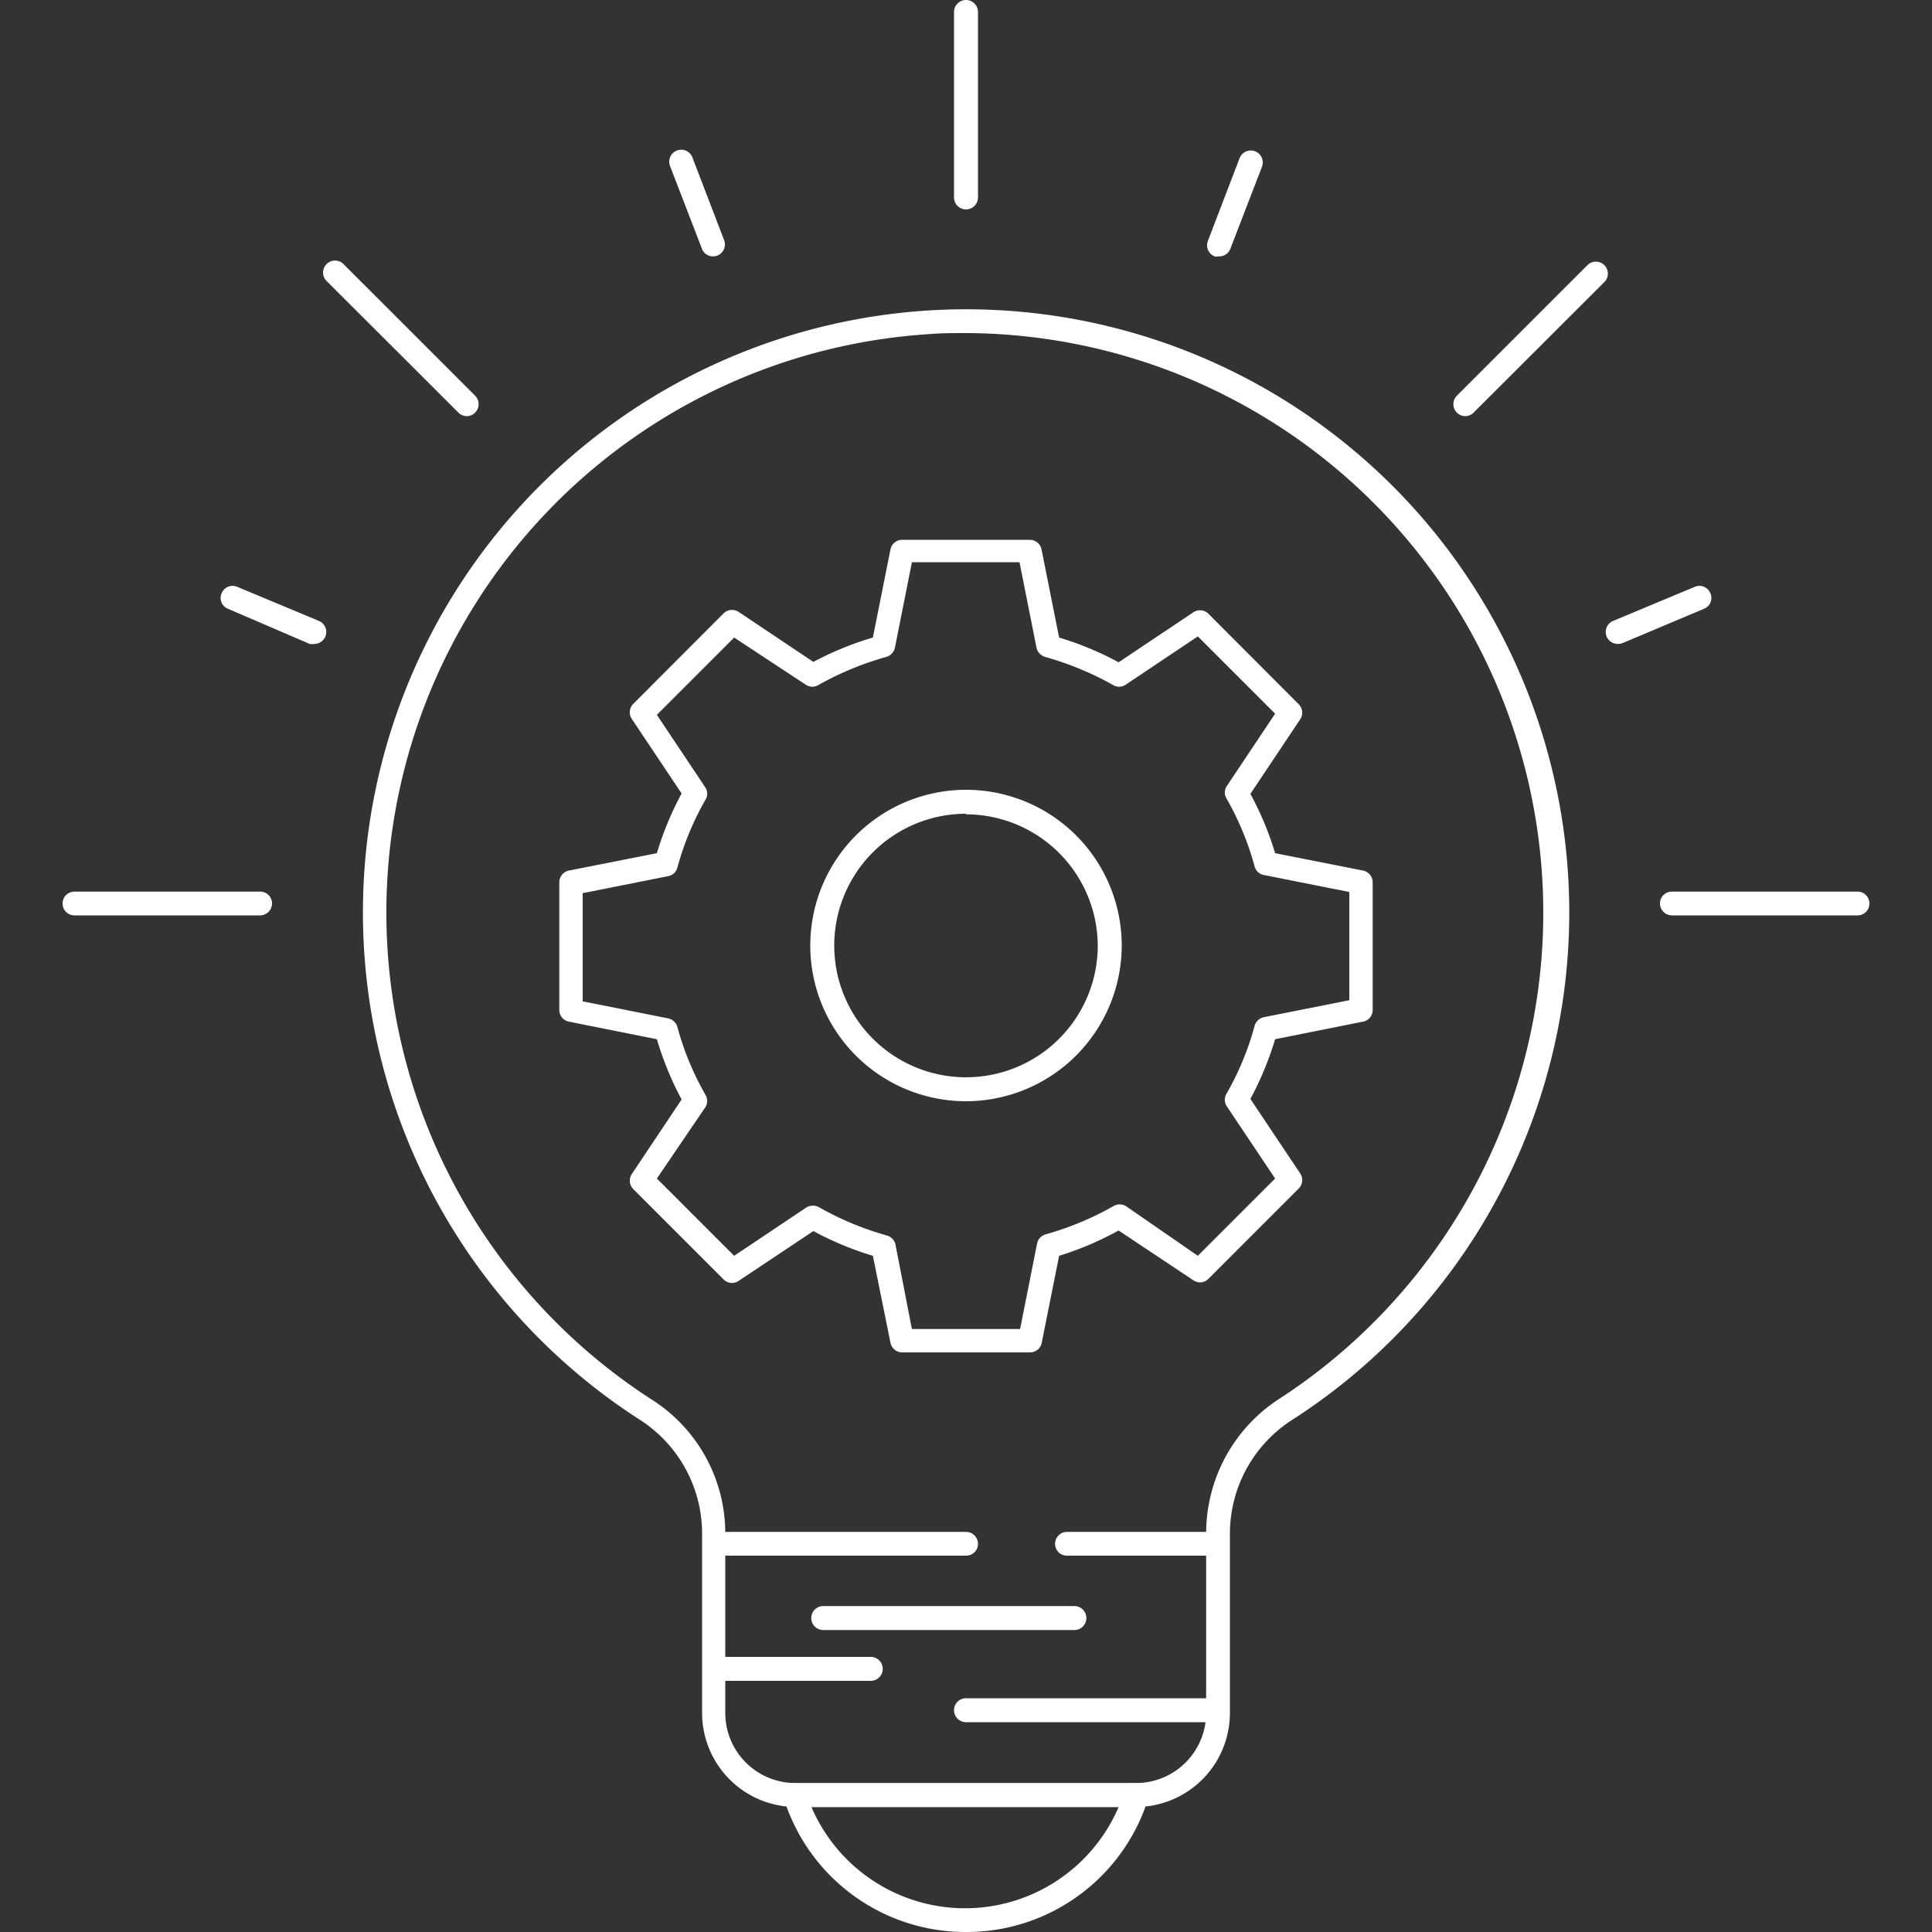 <svg id="Layer_1" data-name="Layer 1" xmlns="http://www.w3.org/2000/svg" viewBox="0 0 100 100"><rect x="0" y="0" width="100" height="100" fill="#333333" stroke="none"/><defs><style>.cls-1{fill:#fff;}.cls-2{fill:none;}</style></defs><path class="cls-1" d="M53.31,70H46.69a.62.62,0,0,1-.6-.5L45.18,65a16.27,16.27,0,0,1-3.08-1.28l-3.87,2.58a.61.61,0,0,1-.78-.08l-4.67-4.67a.62.62,0,0,1-.08-.78l2.58-3.86A16.64,16.64,0,0,1,34,53.79l-4.55-.91a.61.61,0,0,1-.5-.6V45.67a.62.62,0,0,1,.5-.61l4.55-.9a16.36,16.36,0,0,1,1.28-3.09L32.7,37.21a.62.62,0,0,1,.08-.78l4.67-4.68a.62.62,0,0,1,.78-.08l3.87,2.59A16.27,16.27,0,0,1,45.18,33l.91-4.56a.62.62,0,0,1,.6-.5h6.62a.62.62,0,0,1,.6.5L54.82,33a16.27,16.27,0,0,1,3.08,1.28l3.87-2.59a.62.62,0,0,1,.78.08l4.67,4.68a.62.62,0,0,1,.08.78l-2.58,3.86A16.36,16.36,0,0,1,66,44.16l4.55.9a.62.62,0,0,1,.5.61v6.61a.61.61,0,0,1-.5.6L66,53.79a16.64,16.64,0,0,1-1.28,3.09l2.58,3.86a.62.62,0,0,1-.08.78l-4.67,4.67a.61.61,0,0,1-.78.08L57.9,63.69A16.27,16.27,0,0,1,54.82,65l-.91,4.55A.62.62,0,0,1,53.31,70ZM47.2,68.79h5.6l.88-4.43a.62.62,0,0,1,.44-.47,15.6,15.6,0,0,0,3.51-1.46.63.63,0,0,1,.65,0L62,65l4-4-2.51-3.75a.61.61,0,0,1,0-.65,14.77,14.77,0,0,0,1.45-3.51.63.63,0,0,1,.48-.44l4.42-.88v-5.6l-4.42-.88a.6.6,0,0,1-.48-.44,15.12,15.12,0,0,0-1.45-3.51.59.59,0,0,1,0-.64L66,36.94l-4-4-3.75,2.51a.61.61,0,0,1-.65,0,16,16,0,0,0-3.51-1.45.64.64,0,0,1-.44-.47l-.88-4.43H47.2l-.88,4.43a.64.64,0,0,1-.44.47,16,16,0,0,0-3.51,1.45.61.61,0,0,1-.65,0L38,33l-4,4,2.51,3.76a.59.59,0,0,1,0,.64,15.12,15.12,0,0,0-1.45,3.51.6.6,0,0,1-.48.44l-4.42.88v5.6l4.42.88a.63.63,0,0,1,.48.44,14.77,14.77,0,0,0,1.45,3.51.61.61,0,0,1,0,.65L34,61l4,4,3.75-2.51a.66.66,0,0,1,.65,0,15.6,15.6,0,0,0,3.51,1.46.62.62,0,0,1,.44.47ZM70.43,52.28h0Z"/><path class="cls-1" d="M50,57A8.06,8.06,0,1,1,58.06,49,8.07,8.07,0,0,1,50,57Zm0-14.88A6.82,6.82,0,1,0,56.82,49,6.83,6.83,0,0,0,50,42.15Z"/><path class="cls-1" d="M50,10.84a.62.62,0,0,1-.62-.62V.62a.62.62,0,0,1,1.24,0v9.6A.62.62,0,0,1,50,10.84Z"/><path class="cls-1" d="M36.91,13.27a.61.61,0,0,1-.58-.4L34.68,8.59a.62.62,0,0,1,1.16-.44l1.64,4.28a.62.62,0,0,1-.35.8A.6.6,0,0,1,36.91,13.27Z"/><path class="cls-1" d="M63.09,13.27a.6.6,0,0,1-.22,0,.62.62,0,0,1-.35-.8l1.64-4.28a.62.62,0,1,1,1.16.44l-1.65,4.28A.61.61,0,0,1,63.09,13.27Z"/><path class="cls-1" d="M96.15,47.38H86.54a.62.62,0,0,1-.62-.62.61.61,0,0,1,.62-.61h9.61a.61.61,0,0,1,.61.61A.61.61,0,0,1,96.15,47.38Z"/><path class="cls-1" d="M13.46,47.38H3.85a.61.61,0,0,1-.61-.62.61.61,0,0,1,.61-.61h9.61a.61.61,0,0,1,.62.61A.62.62,0,0,1,13.46,47.38Z"/><path class="cls-1" d="M75.84,21.54a.62.62,0,0,1-.44-1.05l6.79-6.79a.62.62,0,0,1,.88.87l-6.8,6.79A.61.61,0,0,1,75.84,21.54Z"/><path class="cls-1" d="M24.16,21.54a.61.61,0,0,1-.43-.18l-6.8-6.79a.62.62,0,1,1,.88-.87l6.79,6.79a.62.62,0,0,1-.44,1.05Z"/><path class="cls-1" d="M16.27,33.33a.69.69,0,0,1-.24,0L11.8,31.51a.6.6,0,0,1-.33-.8.61.61,0,0,1,.8-.34l4.24,1.77a.62.62,0,0,1,.33.81A.63.63,0,0,1,16.27,33.33Z"/><path class="cls-1" d="M83.73,33.33a.63.63,0,0,1-.57-.38.62.62,0,0,1,.33-.81l4.24-1.77a.61.61,0,0,1,.8.34.6.6,0,0,1-.33.8L84,33.28A.69.69,0,0,1,83.73,33.33Z"/><path class="cls-1" d="M50,100a9.85,9.85,0,0,1-9.43-6.91.63.63,0,0,1,.09-.55.65.65,0,0,1,.61-.24h17.5a.59.59,0,0,1,.57.25.63.63,0,0,1,.09.55A9.85,9.85,0,0,1,50,100Zm-8-6.47a8.65,8.65,0,0,0,15.9,0Z"/><path class="cls-1" d="M58.8,93.53H41.2a4.87,4.87,0,0,1-4.86-4.86V79.31a7,7,0,0,0-3.28-5.86,31.22,31.22,0,1,1,33.89,0,7,7,0,0,0-3.29,5.91v9.31A4.87,4.87,0,0,1,58.8,93.53ZM50,17.24c-.66,0-1.32,0-2,.06a30,30,0,0,0-14.3,55.12,8.2,8.2,0,0,1,3.84,6.89v9.36a3.63,3.63,0,0,0,3.63,3.62H58.8a3.63,3.63,0,0,0,3.63-3.62V79.36a8.29,8.29,0,0,1,3.85-7A30,30,0,0,0,50,17.24Z"/><path class="cls-1" d="M50,80.52H37a.61.61,0,0,1-.62-.61.62.62,0,0,1,.62-.62H50a.62.62,0,0,1,.62.62A.61.61,0,0,1,50,80.52Z"/><path class="cls-1" d="M63,89.14H50a.62.62,0,1,1,0-1.24H63a.62.62,0,1,1,0,1.24Z"/><path class="cls-1" d="M55.61,84.37h-13a.62.62,0,0,1,0-1.24h13a.62.62,0,0,1,0,1.24Z"/><path class="cls-1" d="M63,80.52H55.23a.61.61,0,0,1-.62-.61.62.62,0,0,1,.62-.62H63a.62.62,0,0,1,.62.62A.61.61,0,0,1,63,80.52Z"/><path class="cls-1" d="M45.07,87H37.25a.62.62,0,0,1,0-1.24h7.82a.62.62,0,0,1,0,1.24Z"/><rect class="cls-2" width="100" height="100"/></svg>